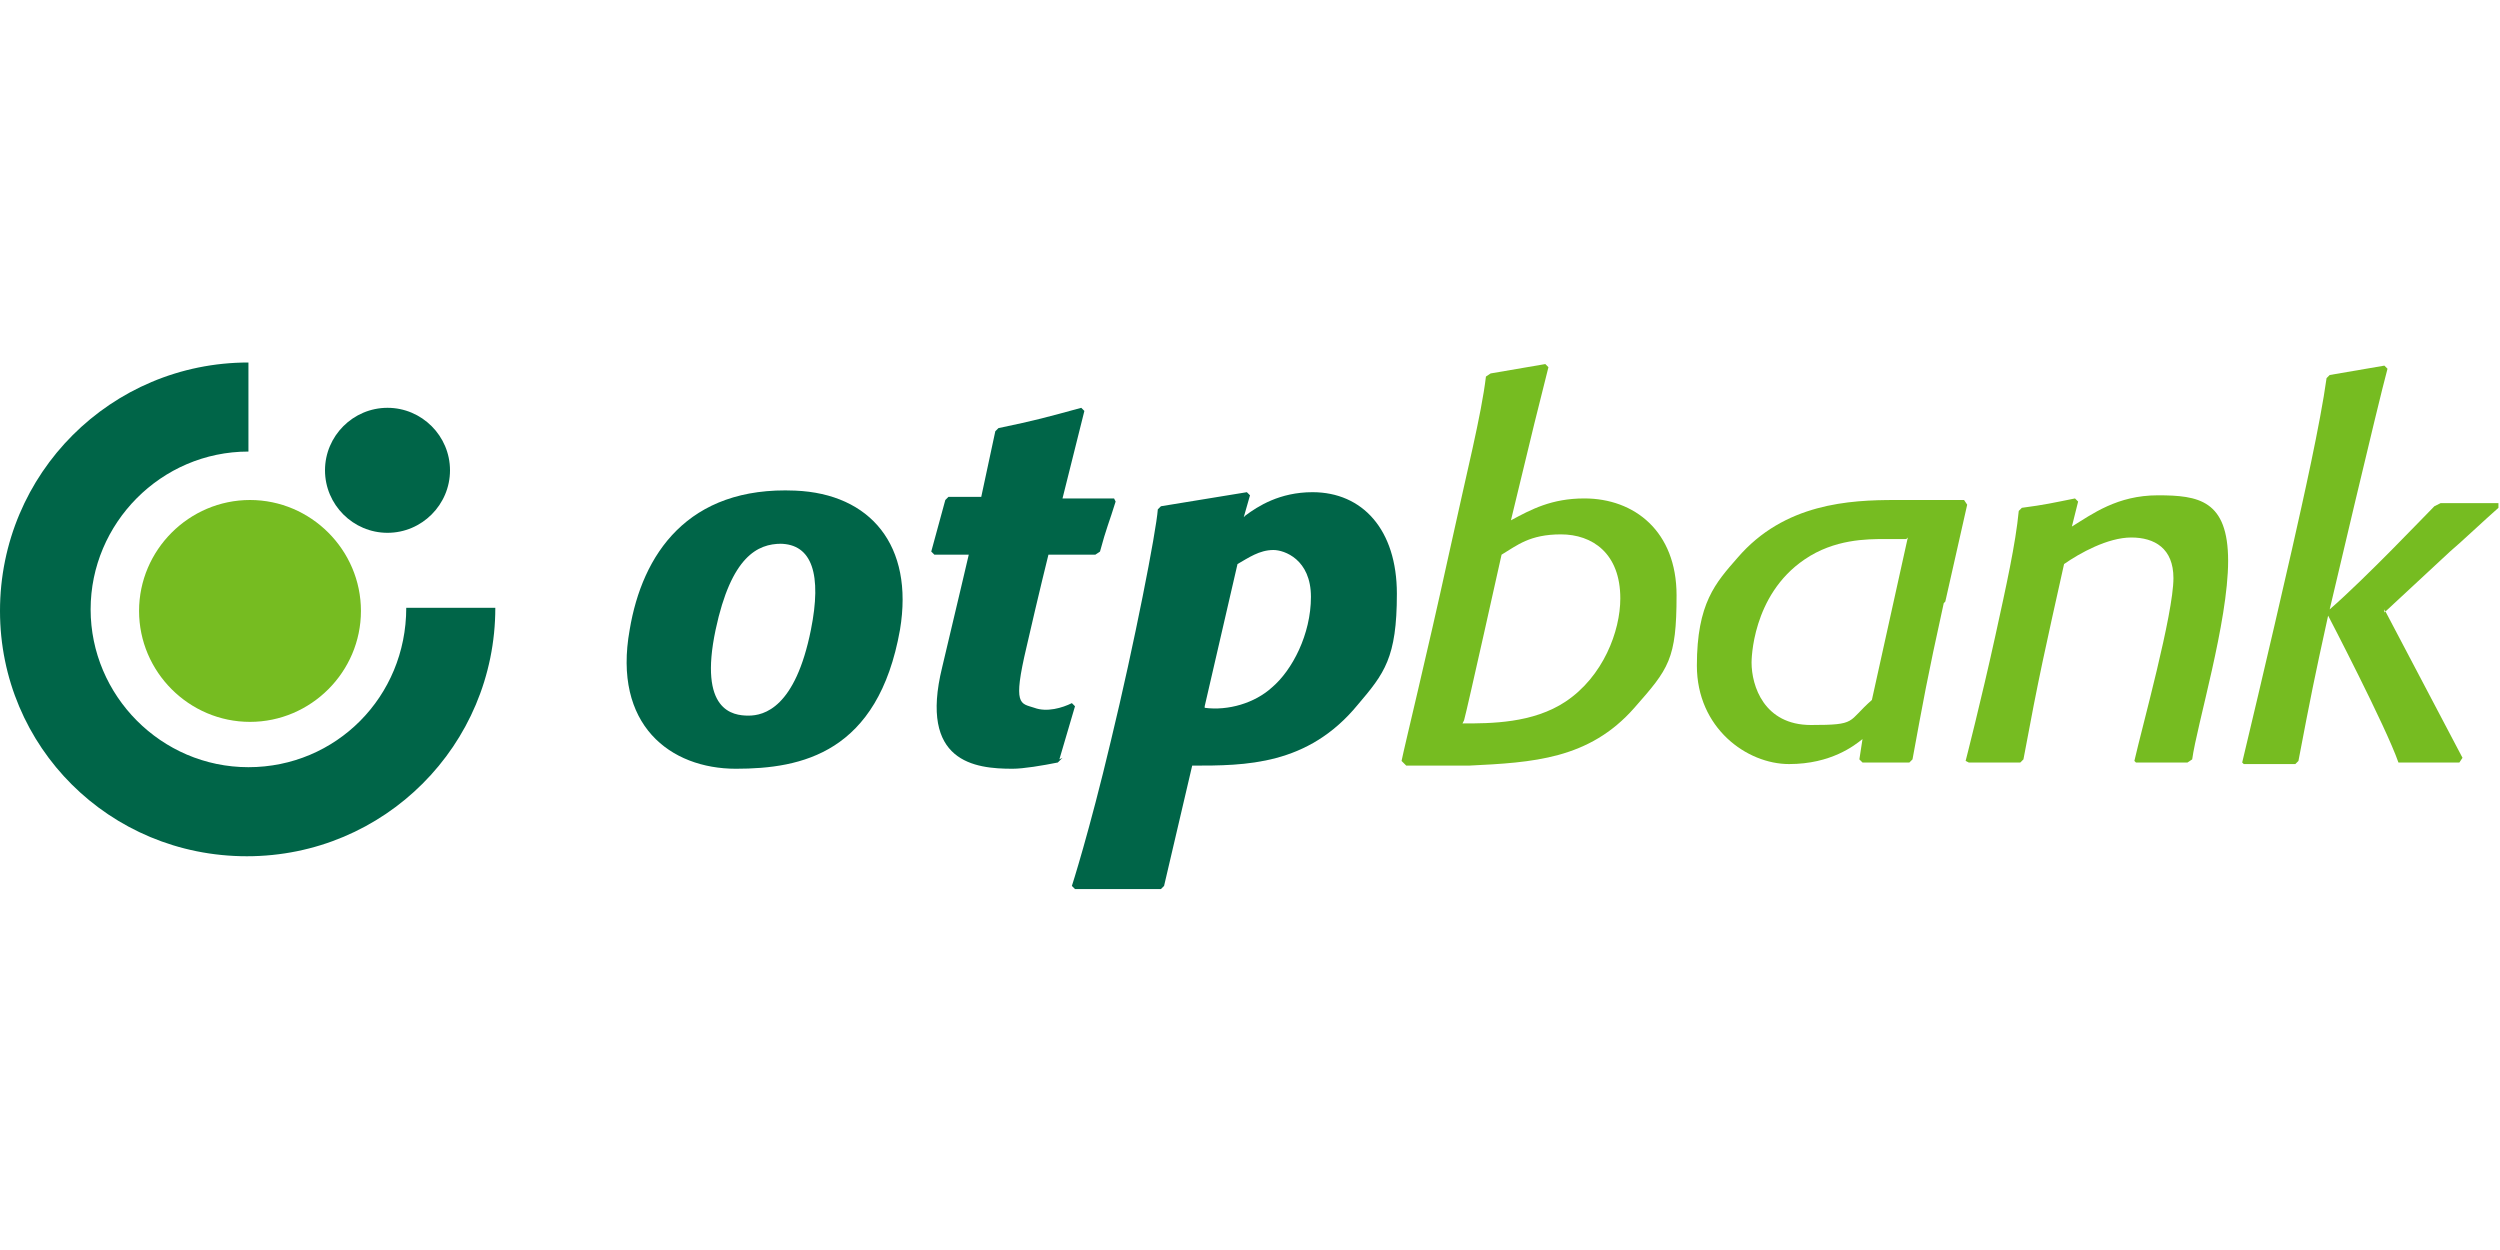 <?xml version="1.0" encoding="UTF-8"?>
<svg id="a" xmlns="http://www.w3.org/2000/svg" width="160" height="80" version="1.1" viewBox="0 0 160 80">
  <!-- Generator: Adobe Illustrator 29.3.1, SVG Export Plug-In . SVG Version: 2.1.0 Build 151)  -->
  <defs>
    <style>
      .st0 {
        fill: #006548;
      }

      .st0, .st1 {
        fill-rule: evenodd;
      }

      .st1 {
        fill: #76bc21;
      }
    </style>
  </defs>
  <path class="st0" d="M57.6,40.3c-1.4,7.9-6.3,8.9-10.5,8.9s-7.9-2.8-6.8-8.9c.8-4.8,3.7-9.2,10.6-8.9,4.8.2,7.6,3.5,6.7,8.9h0ZM50,34.8c-1.5,0-3.2.8-4.2,5.5-1.1,5.2,1.1,5.5,2.1,5.5s3-.5,4-5.5c.7-3.5.1-5.5-2-5.5h0Z"/>
  <path class="st0" d="M68,48.5l-.3.3c-1,.2-2.2.4-2.9.4-2.4,0-6-.4-4.5-6.5,1-4.2,1.7-7.2,1.7-7.2h-2.2c0,0-.2-.2-.2-.2l.9-3.3.2-.2h2.1l.9-4.2.2-.2c2.4-.5,3.1-.7,5.3-1.3l.2.2-1.4,5.6h3.3c0,0,.1.2.1.2-.4,1.3-.6,1.7-1,3.2l-.3.2h-3c0,0-.6,2.4-1.4,5.9-.9,3.8-.4,3.6.5,3.9.8.3,1.8,0,2.4-.3l.2.2-1,3.4h0Z"/>
  <path class="st0" d="M79.7,33c.8-.6,2.2-1.5,4.3-1.5,3.2,0,5.4,2.4,5.4,6.5s-.8,5.1-2.5,7.1c-3.2,3.9-7.2,3.9-10.6,3.9l-1.8,7.7-.2.2c-.7,0-1.4,0-2.2,0-1.1,0-2.1,0-3.3,0l-.2-.2s1.1-3.4,2.5-9.3c1.5-6.2,2.9-13.4,3-14.8l.2-.2,5.5-.9.2.2-.4,1.4h0ZM77.1,45.3c1.5.2,3.2-.3,4.3-1.3,1.3-1.1,2.5-3.4,2.5-5.8s-1.7-3-2.4-3c-.9,0-1.6.5-2.3.9l-2.1,9.1h0Z"/>
  <path class="st1" d="M89.7,48.7c.2-1,1.6-6.7,3-13.1,1.2-5.5,2.1-9,2.4-11.5l.3-.2,3.5-.6.2.2-.9,3.6-1.5,6.2c1.3-.7,2.6-1.4,4.7-1.4,3.2,0,5.9,2.1,5.9,6.2s-.5,4.7-2.7,7.2c-2.9,3.3-6.5,3.5-10.6,3.7h-4s-.2-.2-.2-.2h0ZM93.6,46.3c1.8,0,4.5,0,6.6-1.4,2.4-1.6,3.5-4.5,3.5-6.6,0-2.9-1.8-4.1-3.8-4.1s-2.8.7-3.8,1.3c0,0-2.2,9.9-2.4,10.6h0Z"/>
  <path class="st1" d="M124.4,38.6c-1.1,5-1.3,6.2-2,10l-.2.2h-3c0,0-.2-.2-.2-.2l.2-1.3c-.5.4-2,1.6-4.7,1.6s-5.9-2.3-5.9-6.3,1.2-5.3,2.6-6.9c3-3.5,7.2-3.7,10.1-3.7h4.4s.2.3.2.3l-1.4,6.2h0ZM122,34.5c-.5,0-1,0-1.4,0-1.1,0-3.2,0-5.1,1.3-3.4,2.3-3.4,6.5-3.4,6.6,0,1.5.8,4,3.8,4s2.3-.2,3.9-1.6l2.3-10.4h0Z"/>
  <path class="st1" d="M140.3,48.6l-.3.2h-3.3c0,0-.1-.1-.1-.1.5-2.2,2.5-9.4,2.5-11.7,0-1.9-1.2-2.6-2.7-2.6s-3.3,1-4.3,1.7c-1.2,5.4-1.6,7.1-2.6,12.5l-.2.2h-3.3c0,0-.2-.1-.2-.1,0,0,1-3.9,1.9-8,.7-3.2,1.3-5.9,1.5-8l.2-.2c1.5-.2,1.9-.3,3.4-.6l.2.2-.4,1.6c1.3-.8,2.9-2,5.5-2s4.5.3,4.5,4.2-2,10.5-2.3,12.7h0Z"/>
  <path class="st1" d="M152.6,39l5,9.5-.2.3h-3.6c0,0-.3,0-.3,0-.8-2.3-4.5-9.4-4.5-9.4-.9,4.1-1.1,5.1-1.9,9.3l-.2.2h-3.3c0,0-.1-.1-.1-.1,0,0,1.7-7.1,3.2-13.7.7-3.1,1.8-8,2.2-10.9l.2-.2,3.5-.6.2.2c-.6,2.2-3.7,15.4-3.7,15.4,2.3-2,6.1-6,6.7-6.6l.4-.2h3.7v.3c-.8.7-2.5,2.3-3.1,2.8l-4.2,3.9h0Z"/>
  <path class="st0" d="M0,39.1c0-8.8,7.1-15.9,15.9-15.9v5.7c-5.6,0-10.1,4.6-10.1,10.1s4.5,10.1,10.1,10.1,10.1-4.5,10.1-10.2h5.7c0,8.8-7.1,15.9-15.9,15.9S0,47.8,0,39.1h0Z"/>
  <path class="st1" d="M8.9,39.1c0-3.9,3.2-7.1,7.1-7.1s7.1,3.2,7.1,7.1-3.2,7.1-7.1,7.1-7.1-3.2-7.1-7.1h0Z"/>
  <path class="st0" d="M20.8,30.1c0-2.2,1.8-4,4-4s4,1.8,4,4-1.8,4-4,4-4-1.8-4-4h0Z"/>
</svg>